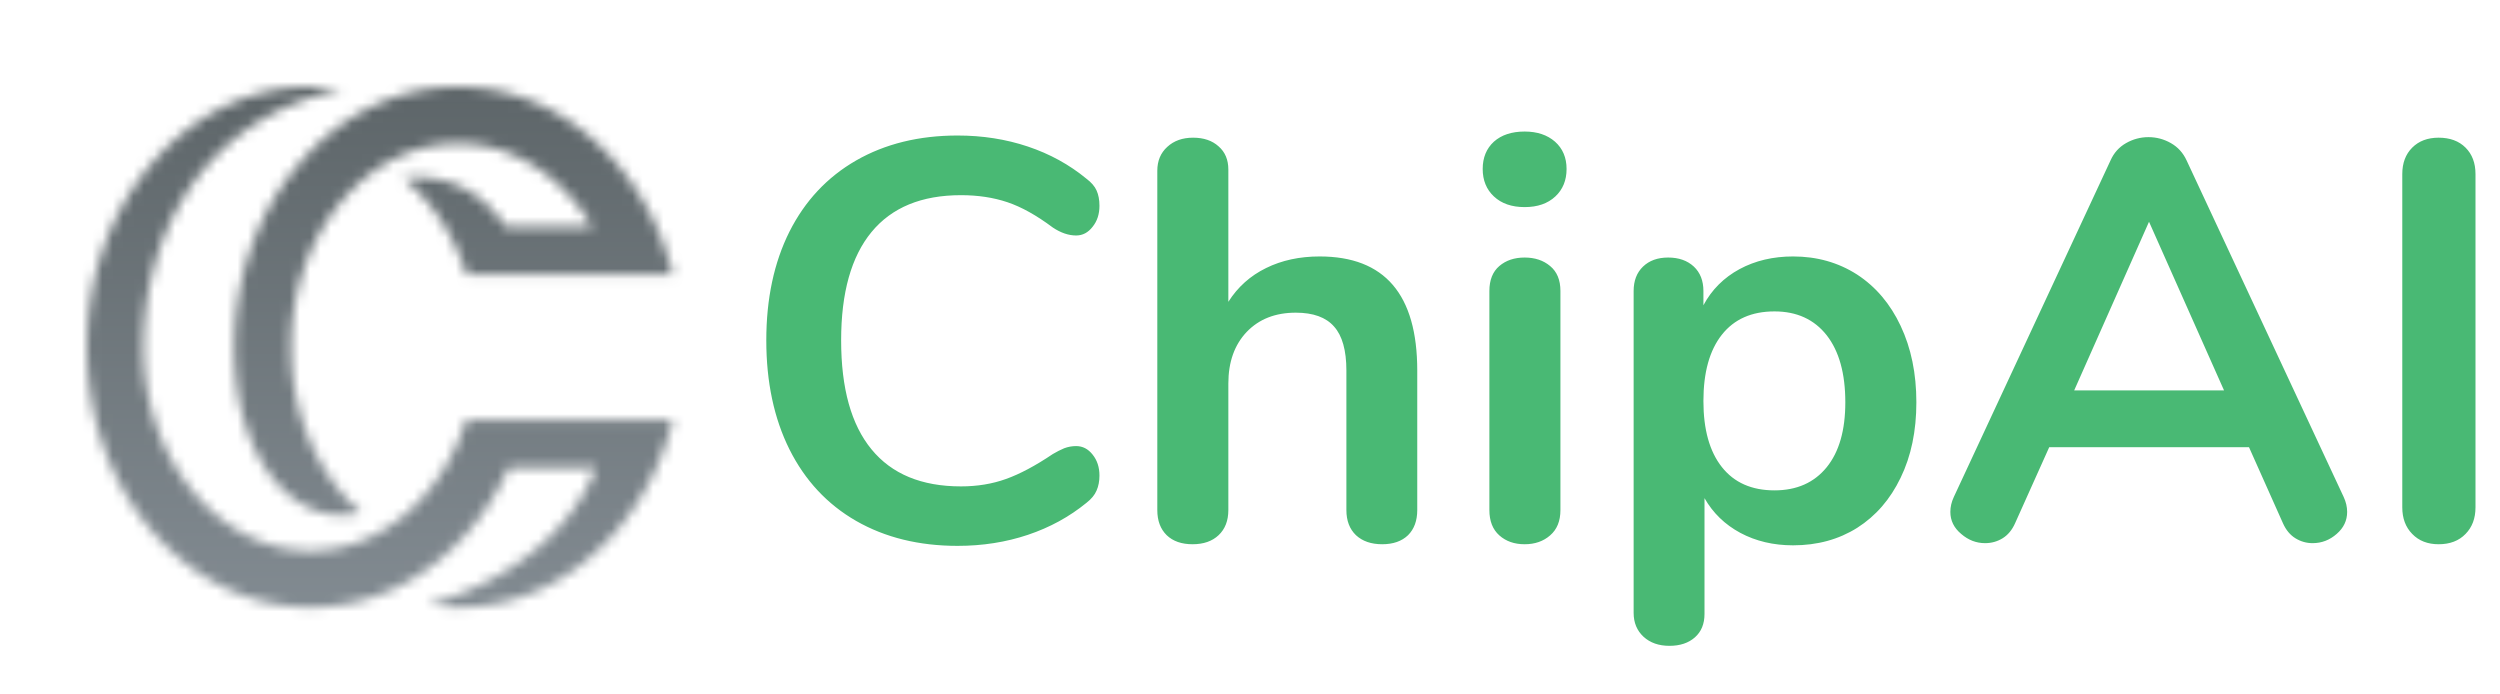 <svg xmlns="http://www.w3.org/2000/svg" xmlns:xlink="http://www.w3.org/1999/xlink" version="1.0" x="0" y="0" width="2400" height="666.49" viewBox="46.682 89.738 240.635 66.825" preserveAspectRatio="xMidYMid meet" color-interpolation-filters="sRGB"><g><defs><linearGradient id="92" x1="0%" y1="0%" x2="100%" y2="0%"><stop offset="0%" stop-color="#fa71cd"></stop> <stop offset="100%" stop-color="#9b59b6"></stop></linearGradient><linearGradient id="93" x1="0%" y1="0%" x2="100%" y2="0%"><stop offset="0%" stop-color="#f9d423"></stop> <stop offset="100%" stop-color="#f83600"></stop></linearGradient><linearGradient id="94" x1="0%" y1="0%" x2="100%" y2="0%"><stop offset="0%" stop-color="#0064d2"></stop> <stop offset="100%" stop-color="#1cb0f6"></stop></linearGradient><linearGradient id="95" x1="0%" y1="0%" x2="100%" y2="0%"><stop offset="0%" stop-color="#f00978"></stop> <stop offset="100%" stop-color="#3f51b1"></stop></linearGradient><linearGradient id="96" x1="0%" y1="0%" x2="100%" y2="0%"><stop offset="0%" stop-color="#7873f5"></stop> <stop offset="100%" stop-color="#ec77ab"></stop></linearGradient><linearGradient id="97" x1="0%" y1="0%" x2="100%" y2="0%"><stop offset="0%" stop-color="#f9d423"></stop> <stop offset="100%" stop-color="#e14fad"></stop></linearGradient><linearGradient id="98" x1="0%" y1="0%" x2="100%" y2="0%"><stop offset="0%" stop-color="#009efd"></stop> <stop offset="100%" stop-color="#2af598"></stop></linearGradient><linearGradient id="99" x1="0%" y1="0%" x2="100%" y2="0%"><stop offset="0%" stop-color="#ffcc00"></stop> <stop offset="100%" stop-color="#00b140"></stop></linearGradient><linearGradient id="100" x1="0%" y1="0%" x2="100%" y2="0%"><stop offset="0%" stop-color="#d51007"></stop> <stop offset="100%" stop-color="#ff8177"></stop></linearGradient><linearGradient id="102" x1="0%" y1="0%" x2="100%" y2="0%"><stop offset="0%" stop-color="#a2b6df"></stop> <stop offset="100%" stop-color="#0c3483"></stop></linearGradient><linearGradient id="103" x1="0%" y1="0%" x2="100%" y2="0%"><stop offset="0%" stop-color="#7ac5d8"></stop> <stop offset="100%" stop-color="#eea2a2"></stop></linearGradient><linearGradient id="104" x1="0%" y1="0%" x2="100%" y2="0%"><stop offset="0%" stop-color="#00ecbc"></stop> <stop offset="100%" stop-color="#007adf"></stop></linearGradient><linearGradient id="105" x1="0%" y1="0%" x2="100%" y2="0%"><stop offset="0%" stop-color="#b88746"></stop> <stop offset="100%" stop-color="#fdf5a6"></stop></linearGradient></defs><g fill="#49b974" class="icon-text-wrapper icon-svg-group iconsvg" transform="translate(55.041,98.097)"><g class="iconsvg-imagesvg" transform="translate(0,0)" mask="url(#c5167960-481f-4e29-866e-1fd56ae2c2a6)"><g><rect fill="#49b974" fill-opacity="0" stroke-width="2" x="0" y="0" width="56.4" height="50.107" class="image-rect"></rect> <svg x="0" y="0" width="56.4" height="50.107" filtersec="colorsb443718691" class="image-svg-svg primary" style="overflow: visible;"><svg xmlns="http://www.w3.org/2000/svg" viewBox="0 -0 189.91 168.72"><defs><linearGradient id="f3570fef-5e19-4f44-91e3-78a8fc2884b5" x1="176.3" y1="-56.38" x2="34.87" y2="192.65" gradientUnits="userSpaceOnUse"><stop offset="0" stop-color="#FFFFFF"></stop><stop offset="1" stop-color="#FFFFFF"></stop></linearGradient></defs><g><path d="M120.28 0c19.66 0 38.05 9 51.78 25.29a87.89 87.89 0 0 1 17.85 35.53H123c-4-12.8-11.22-23.7-20.41-31.24 16.08-1.67 26.48 6 33.15 15.71h28.1C154 29 138.13 18.38 120.28 18.38c-29.82 0-54.08 29.6-54.08 66 0 22.13 9 41.75 22.73 53.72-16.76 4.23-34.58-9-39.89-38.13a99.27 99.27 0 0 1-1.23-15.59c0-22.24 7.35-43.22 20.7-59.07C82.23 9 100.62 0 120.28 0zM123 107.89c-7.79 24.79-27.5 42.44-50.53 42.44-29.82 0-54.09-29.6-54.09-66 0-32.24 16.05-73.49 64.29-83.54A64 64 0 0 0 72.47 0c-19.66 0-38 9-51.78 25.29C7.35 41.14 0 62.12 0 84.36s7.35 43.21 20.69 59.07c13.73 16.3 32.12 25.28 51.78 25.28s38.05-9 51.78-25.28a85.3 85.3 0 0 0 12.5-20h28.33c-8.9 23-31.57 38-54.8 44.5a64 64 0 0 0 10 .79c19.66 0 38.05-9 51.78-25.28a87.93 87.93 0 0 0 17.85-35.54z" fill="url(#f3570fef-5e19-4f44-91e3-78a8fc2884b5)"></path></g></svg></svg> </g><rect v-gra="id" width="68.4" height="62.107" transform="translate(-6, -6)" style="pointer-events:none;" fill="url(#QNzR82PSc1UdIMxeGC4wP)"></rect></g> <g transform="translate(65.4,4.302)"><g fill-rule="" class="tp-name iconsvg-namesvg"><g transform="scale(1.74)"><g><path d="M12.28 0.28Q9.08 0.28 6.67-1.1 4.27-2.48 2.98-5.06 1.7-7.63 1.7-11.09L1.7-11.09Q1.7-14.54 2.98-17.1 4.27-19.66 6.67-21.04 9.08-22.42 12.28-22.42L12.28-22.42Q14.35-22.42 16.17-21.81 17.99-21.2 19.41-20.03L19.41-20.03Q19.82-19.72 19.97-19.38 20.13-19.03 20.13-18.53L20.13-18.53Q20.13-17.84 19.75-17.37 19.38-16.89 18.84-16.89L18.84-16.89Q18.21-16.89 17.55-17.33L17.55-17.33Q16.2-18.34 15.04-18.73 13.88-19.12 12.47-19.12L12.47-19.12Q9.2-19.12 7.52-17.08 5.84-15.04 5.84-11.09L5.84-11.09Q5.84-7.1 7.52-5.06 9.2-3.01 12.47-3.01L12.47-3.01Q13.82-3.01 14.96-3.42 16.11-3.83 17.55-4.8L17.55-4.8Q17.87-4.99 18.18-5.12 18.5-5.24 18.84-5.24L18.84-5.24Q19.38-5.24 19.75-4.77 20.13-4.3 20.13-3.61L20.13-3.61Q20.13-3.14 19.97-2.78 19.82-2.42 19.41-2.1L19.41-2.1Q17.99-0.94 16.17-0.33 14.35 0.28 12.28 0.28L12.28 0.28ZM32.31-15.73Q37.71-15.73 37.71-9.42L37.71-9.42 37.71-1.7Q37.71-0.82 37.2-0.31 36.68 0.19 35.77 0.19L35.77 0.19Q34.86 0.19 34.32-0.31 33.79-0.82 33.79-1.7L33.79-1.7 33.79-9.42Q33.79-11.09 33.11-11.85 32.44-12.62 30.99-12.62L30.99-12.62Q29.3-12.62 28.28-11.56 27.26-10.49 27.26-8.7L27.26-8.7 27.26-1.7Q27.26-0.82 26.72-0.31 26.19 0.19 25.28 0.19L25.28 0.19Q24.37 0.19 23.85-0.31 23.33-0.82 23.33-1.7L23.33-1.7 23.33-20.47Q23.33-21.29 23.88-21.79 24.43-22.3 25.31-22.3L25.31-22.3Q26.19-22.3 26.72-21.82 27.26-21.35 27.26-20.54L27.26-20.54 27.26-13.22Q28.04-14.45 29.35-15.09 30.65-15.73 32.31-15.73L32.31-15.73ZM43.65 0.19Q42.8 0.19 42.25-0.3 41.7-0.79 41.7-1.7L41.7-1.7 41.7-13.82Q41.7-14.73 42.25-15.2 42.8-15.67 43.65-15.67L43.65-15.67Q44.5-15.67 45.06-15.2 45.63-14.73 45.63-13.82L45.63-13.82 45.63-1.7Q45.63-0.79 45.06-0.3 44.5 0.19 43.65 0.19L43.65 0.19ZM43.65-18.46Q42.58-18.46 41.95-19.05 41.33-19.63 41.33-20.57L41.33-20.57Q41.33-21.51 41.95-22.08 42.58-22.64 43.65-22.64L43.65-22.64Q44.69-22.64 45.33-22.08 45.97-21.51 45.97-20.57L45.97-20.57Q45.97-19.63 45.35-19.05 44.72-18.46 43.65-18.46L43.65-18.46ZM58.5-15.73Q60.48-15.73 62.04-14.73 63.59-13.72 64.45-11.89 65.32-10.05 65.32-7.66L65.32-7.66Q65.32-5.28 64.45-3.49 63.59-1.7 62.05-0.72 60.51 0.25 58.5 0.25L58.5 0.25Q56.87 0.25 55.58-0.44 54.3-1.13 53.6-2.36L53.6-2.36 53.6 4.05Q53.6 4.87 53.07 5.34 52.54 5.81 51.66 5.81L51.66 5.81Q50.78 5.81 50.23 5.31 49.68 4.8 49.68 3.99L49.68 3.99 49.68-13.82Q49.68-14.67 50.2-15.17 50.72-15.67 51.59-15.67L51.59-15.67Q52.47-15.67 53.01-15.17 53.54-14.67 53.54-13.82L53.54-13.82 53.54-13.03Q54.23-14.32 55.54-15.03 56.84-15.73 58.5-15.73L58.5-15.73ZM57.47-2.79Q59.32-2.79 60.36-4.07 61.39-5.34 61.39-7.66L61.39-7.66Q61.39-10.05 60.36-11.37 59.32-12.69 57.47-12.69L57.47-12.69Q55.58-12.69 54.56-11.4 53.54-10.11 53.54-7.73L53.54-7.73Q53.54-5.37 54.56-4.08 55.58-2.79 57.47-2.79L57.47-2.79ZM88.96-2.42Q89.15-2.01 89.15-1.6L89.15-1.6Q89.15-0.88 88.57-0.38 87.99 0.13 87.24 0.13L87.24 0.13Q86.73 0.13 86.29-0.14 85.85-0.41 85.6-0.97L85.6-0.97 83.72-5.18 72.67-5.18 70.78-0.97Q70.53-0.41 70.09-0.14 69.65 0.13 69.12 0.13L69.12 0.13Q68.39 0.13 67.8-0.38 67.2-0.88 67.2-1.6L67.2-1.6Q67.2-2.01 67.39-2.42L67.39-2.42 76.06-21.04Q76.34-21.67 76.92-22 77.5-22.33 78.16-22.33L78.16-22.33Q78.82-22.33 79.4-22 79.98-21.67 80.27-21.04L80.27-21.04 88.96-2.42ZM78.19-17.65L74.05-8.32 82.34-8.32 78.19-17.65ZM94.21 0.19Q93.3 0.19 92.75-0.38 92.2-0.94 92.2-1.85L92.2-1.85 92.2-20.29Q92.2-21.2 92.75-21.75 93.3-22.3 94.21-22.3L94.21-22.3Q95.15-22.3 95.7-21.75 96.25-21.2 96.25-20.29L96.25-20.29 96.25-1.85Q96.25-0.94 95.7-0.38 95.15 0.19 94.21 0.19L94.21 0.19Z" transform="translate(-1.7, 22.64)"></path></g> </g></g> </g></g><defs v-gra="od"></defs><defs v-gra="id"><filter id="33958409-869e-49d7-ac75-d20063593e43" filterUnits="userSpaceOnUse"><feColorMatrix type="matrix" values="0 0 0 0 0.996  0 0 0 0 0.996  0 0 0 0 0.996  0 0 0 1 0"></feColorMatrix></filter><linearGradient x1="0" y1="1" x2="0" y2="0" id="QNzR82PSc1UdIMxeGC4wP"><stop offset="0%" stop-color="#868f96"></stop><stop offset="100%" stop-color="#596164"></stop></linearGradient><filter id="42443b3f1de60f6b6fd3b6a9844b4764" filterUnits="objectBoundingBox"><feColorMatrix type="matrix" values="0 0 0 0 0.996  0 0 0 0 0.996  0 0 0 0 0.996  0 0 0 1 0"></feColorMatrix></filter></defs><mask v-gra="im" id="c5167960-481f-4e29-866e-1fd56ae2c2a6"><g class="iconsvg-imagesvg" filter="url(#33958409-869e-49d7-ac75-d20063593e43)"><g><rect fill="#49b974" fill-opacity="0" stroke-width="2" x="0" y="0" width="56.4" height="50.107" class="image-rect"></rect> <svg x="0" y="0" width="56.4" height="50.107" filtersec="colorsb443718691" class="image-svg-svg primary" style="overflow: visible;"><svg xmlns="http://www.w3.org/2000/svg" viewBox="0 -0 189.91 168.72"><defs><linearGradient id="f3570fef-5e19-4f44-91e3-78a8fc2884b5" x1="176.3" y1="-56.38" x2="34.87" y2="192.65" gradientUnits="userSpaceOnUse"><stop offset="0" stop-color="#FFFFFF"></stop><stop offset="1" stop-color="#FFFFFF"></stop></linearGradient></defs><g><path d="M120.28 0c19.66 0 38.05 9 51.78 25.29a87.89 87.89 0 0 1 17.85 35.53H123c-4-12.8-11.22-23.7-20.41-31.24 16.08-1.67 26.48 6 33.15 15.71h28.1C154 29 138.13 18.38 120.28 18.38c-29.82 0-54.08 29.6-54.08 66 0 22.13 9 41.75 22.73 53.72-16.76 4.23-34.58-9-39.89-38.13a99.27 99.27 0 0 1-1.23-15.59c0-22.24 7.35-43.22 20.7-59.07C82.23 9 100.62 0 120.28 0zM123 107.89c-7.79 24.79-27.5 42.44-50.53 42.44-29.82 0-54.09-29.6-54.09-66 0-32.24 16.05-73.49 64.29-83.54A64 64 0 0 0 72.47 0c-19.66 0-38 9-51.78 25.29C7.35 41.14 0 62.12 0 84.36s7.35 43.21 20.69 59.07c13.73 16.3 32.12 25.28 51.78 25.28s38.05-9 51.78-25.28a85.3 85.3 0 0 0 12.5-20h28.33c-8.9 23-31.57 38-54.8 44.5a64 64 0 0 0 10 .79c19.66 0 38.05-9 51.78-25.28a87.93 87.93 0 0 0 17.85-35.54z" fill="url(#f3570fef-5e19-4f44-91e3-78a8fc2884b5)"></path></g></svg></svg> </g></g></mask></g></svg>